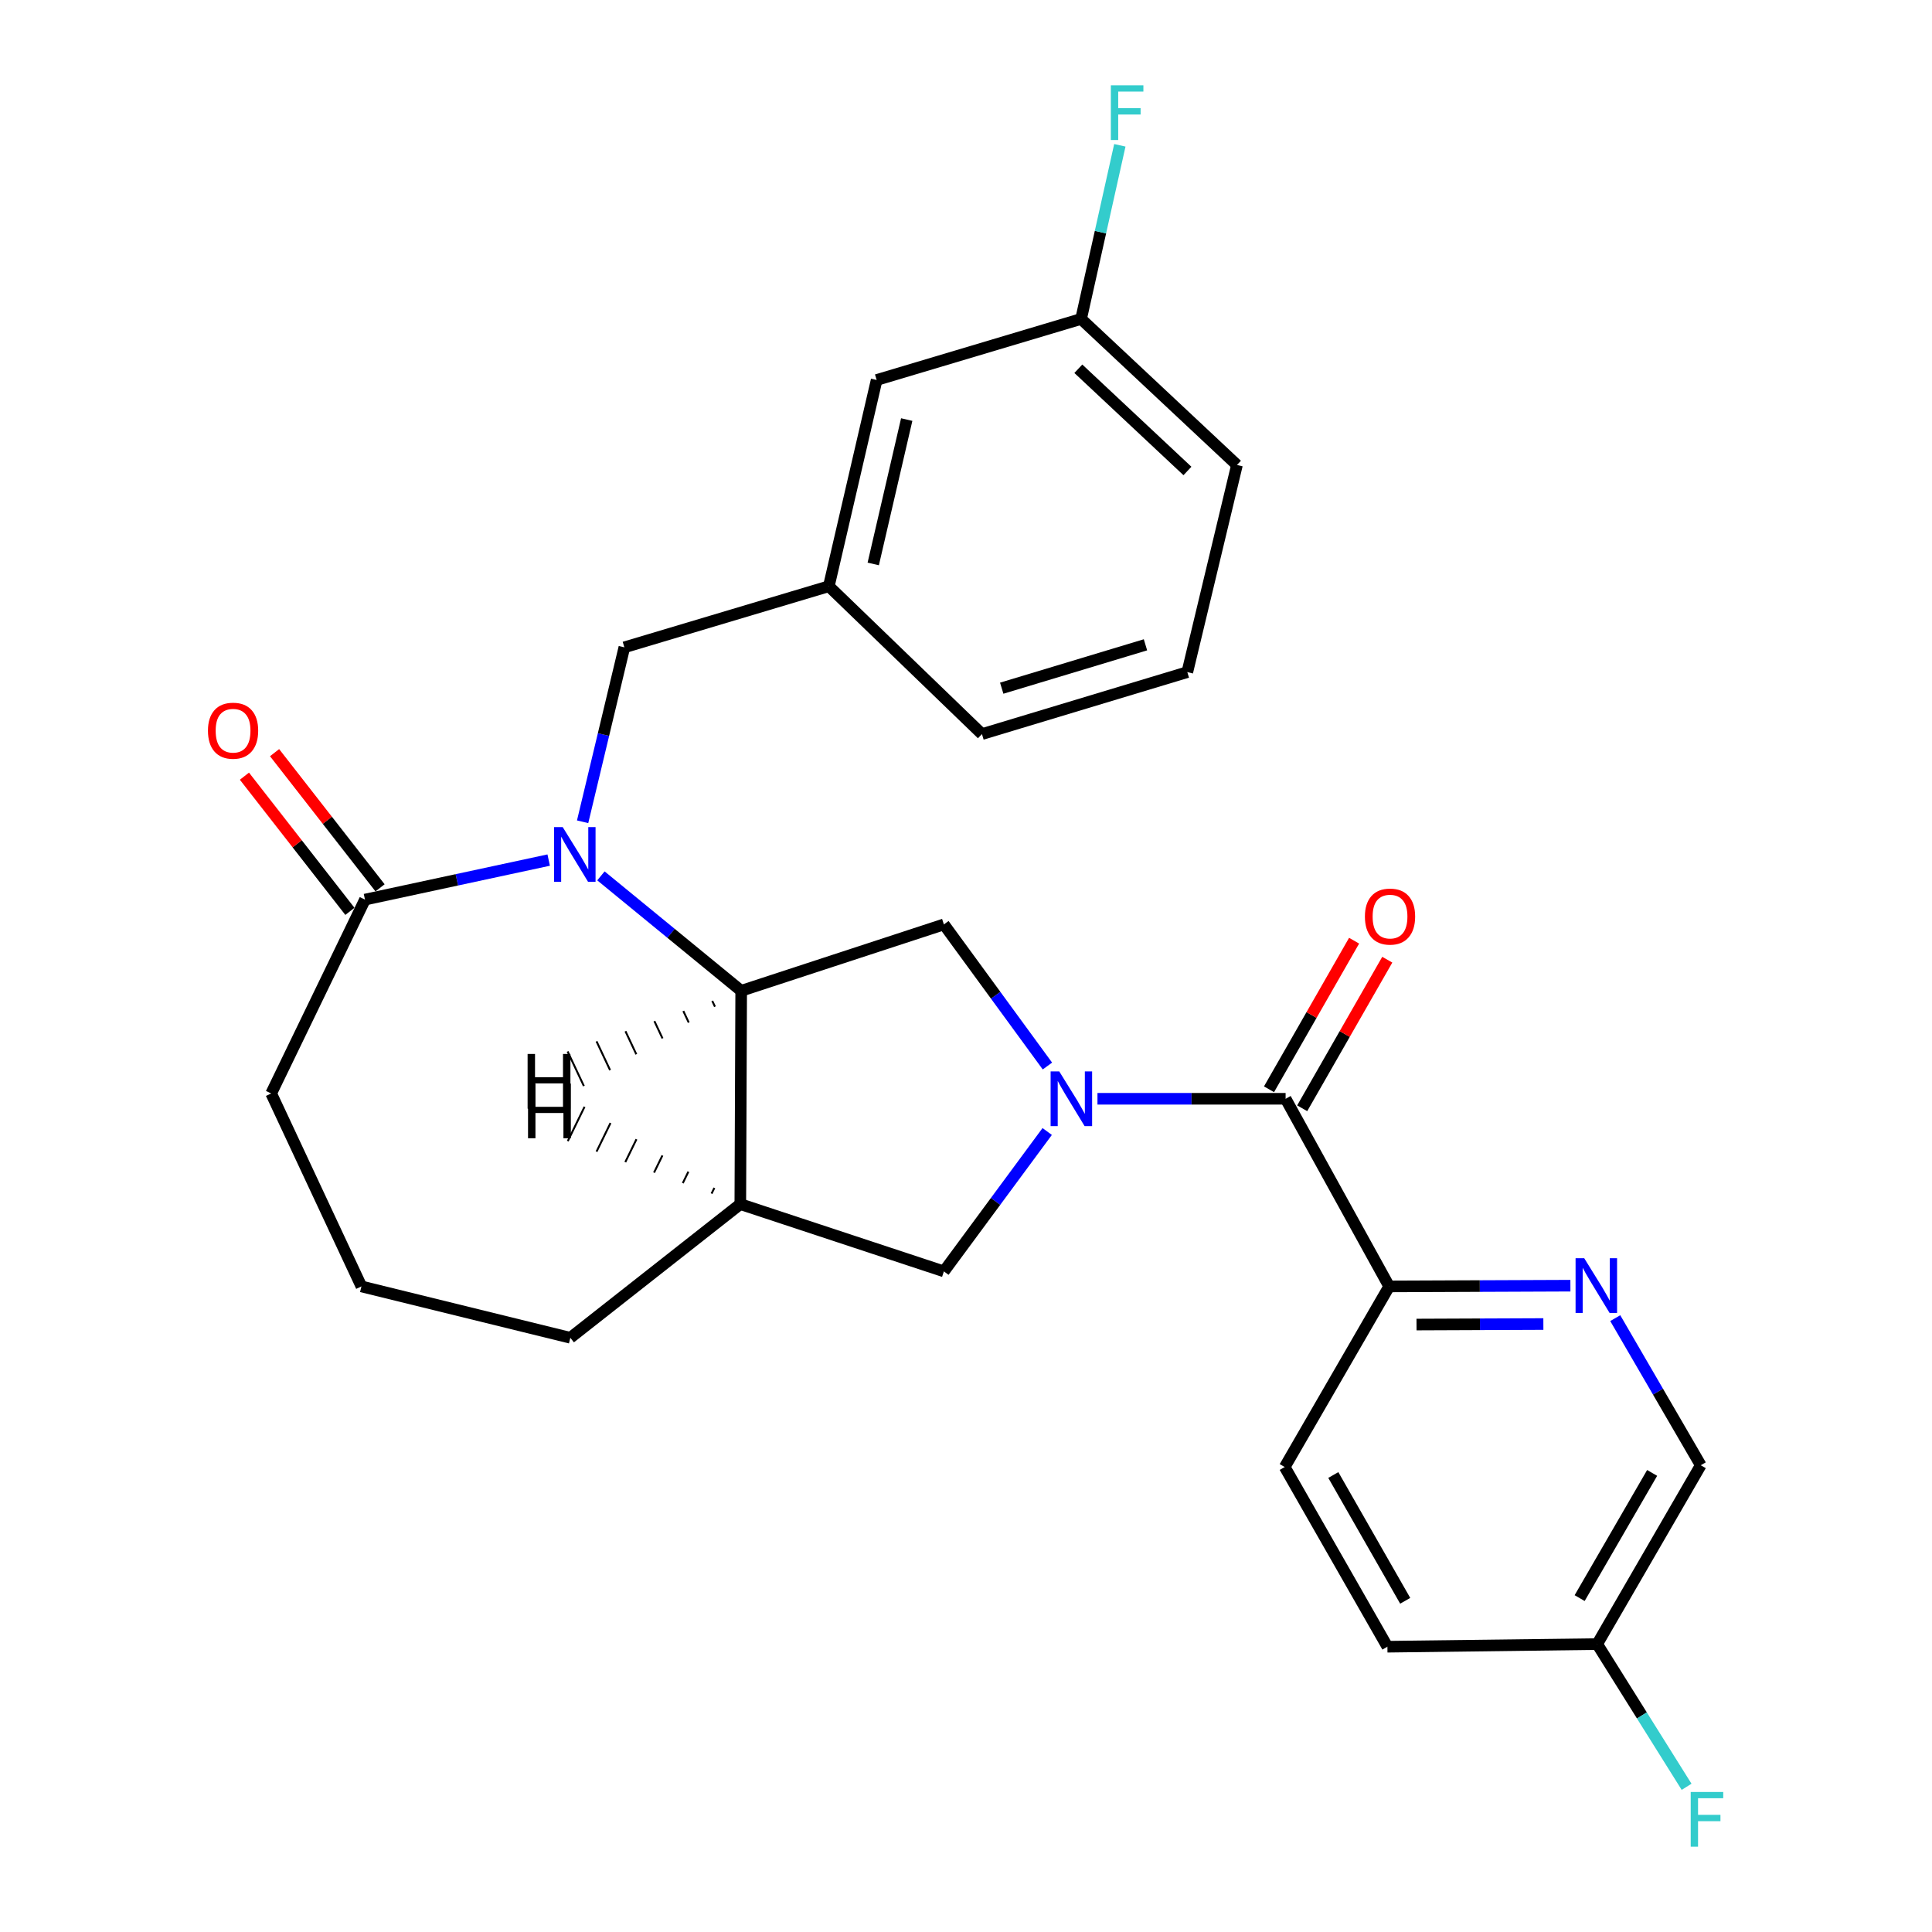 <?xml version='1.0' encoding='iso-8859-1'?>
<svg version='1.1' baseProfile='full'
              xmlns='http://www.w3.org/2000/svg'
                      xmlns:rdkit='http://www.rdkit.org/xml'
                      xmlns:xlink='http://www.w3.org/1999/xlink'
                  xml:space='preserve'
width='1000px' height='1000px' viewBox='0 0 1000 1000'>
<!-- END OF HEADER -->
<rect style='opacity:1.0;fill:#FFFFFF;stroke:none' width='1000' height='1000' x='0' y='0'> </rect>
<path class='bond-2' d='M 568.047,568.727 L 616.737,568.727' style='fill:none;fill-rule:evenodd;stroke:#0000FF;stroke-width:6px;stroke-linecap:butt;stroke-linejoin:miter;stroke-opacity:1' />
<path class='bond-2' d='M 616.737,568.727 L 665.426,568.727' style='fill:none;fill-rule:evenodd;stroke:#000000;stroke-width:6px;stroke-linecap:butt;stroke-linejoin:miter;stroke-opacity:1' />
<path class='bond-3' d='M 542.141,551.772 L 515.349,515.122' style='fill:none;fill-rule:evenodd;stroke:#0000FF;stroke-width:6px;stroke-linecap:butt;stroke-linejoin:miter;stroke-opacity:1' />
<path class='bond-3' d='M 515.349,515.122 L 488.557,478.473' style='fill:none;fill-rule:evenodd;stroke:#000000;stroke-width:6px;stroke-linecap:butt;stroke-linejoin:miter;stroke-opacity:1' />
<path class='bond-6' d='M 542.027,585.663 L 515.292,621.866' style='fill:none;fill-rule:evenodd;stroke:#0000FF;stroke-width:6px;stroke-linecap:butt;stroke-linejoin:miter;stroke-opacity:1' />
<path class='bond-6' d='M 515.292,621.866 L 488.557,658.068' style='fill:none;fill-rule:evenodd;stroke:#000000;stroke-width:6px;stroke-linecap:butt;stroke-linejoin:miter;stroke-opacity:1' />
<path class='bond-0' d='M 311.04,453.35 L 347.338,483.096' style='fill:none;fill-rule:evenodd;stroke:#0000FF;stroke-width:6px;stroke-linecap:butt;stroke-linejoin:miter;stroke-opacity:1' />
<path class='bond-0' d='M 347.338,483.096 L 383.636,512.842' style='fill:none;fill-rule:evenodd;stroke:#000000;stroke-width:6px;stroke-linecap:butt;stroke-linejoin:miter;stroke-opacity:1' />
<path class='bond-4' d='M 283.999,445.176 L 236.456,455.403' style='fill:none;fill-rule:evenodd;stroke:#0000FF;stroke-width:6px;stroke-linecap:butt;stroke-linejoin:miter;stroke-opacity:1' />
<path class='bond-4' d='M 236.456,455.403 L 188.912,465.631' style='fill:none;fill-rule:evenodd;stroke:#000000;stroke-width:6px;stroke-linecap:butt;stroke-linejoin:miter;stroke-opacity:1' />
<path class='bond-9' d='M 301.563,425.352 L 312.365,380.206' style='fill:none;fill-rule:evenodd;stroke:#0000FF;stroke-width:6px;stroke-linecap:butt;stroke-linejoin:miter;stroke-opacity:1' />
<path class='bond-9' d='M 312.365,380.206 L 323.166,335.06' style='fill:none;fill-rule:evenodd;stroke:#000000;stroke-width:6px;stroke-linecap:butt;stroke-linejoin:miter;stroke-opacity:1' />
<path class='bond-1' d='M 383.636,512.842 L 488.557,478.473' style='fill:none;fill-rule:evenodd;stroke:#000000;stroke-width:6px;stroke-linecap:butt;stroke-linejoin:miter;stroke-opacity:1' />
<path class='bond-27' d='M 383.636,512.842 L 383.185,623.249' style='fill:none;fill-rule:evenodd;stroke:#000000;stroke-width:6px;stroke-linecap:butt;stroke-linejoin:miter;stroke-opacity:1' />
<path class='bond-31' d='M 368.66,518.071 L 370.066,521.055' style='fill:none;fill-rule:evenodd;stroke:#000000;stroke-width:1.0px;stroke-linecap:butt;stroke-linejoin:miter;stroke-opacity:1' />
<path class='bond-31' d='M 353.685,523.3 L 356.495,529.268' style='fill:none;fill-rule:evenodd;stroke:#000000;stroke-width:1.0px;stroke-linecap:butt;stroke-linejoin:miter;stroke-opacity:1' />
<path class='bond-31' d='M 338.709,528.53 L 342.924,537.482' style='fill:none;fill-rule:evenodd;stroke:#000000;stroke-width:1.0px;stroke-linecap:butt;stroke-linejoin:miter;stroke-opacity:1' />
<path class='bond-31' d='M 323.733,533.759 L 329.354,545.695' style='fill:none;fill-rule:evenodd;stroke:#000000;stroke-width:1.0px;stroke-linecap:butt;stroke-linejoin:miter;stroke-opacity:1' />
<path class='bond-31' d='M 308.757,538.988 L 315.783,553.909' style='fill:none;fill-rule:evenodd;stroke:#000000;stroke-width:1.0px;stroke-linecap:butt;stroke-linejoin:miter;stroke-opacity:1' />
<path class='bond-31' d='M 293.781,544.218 L 302.212,562.122' style='fill:none;fill-rule:evenodd;stroke:#000000;stroke-width:1.0px;stroke-linecap:butt;stroke-linejoin:miter;stroke-opacity:1' />
<path class='bond-8' d='M 665.426,568.727 L 719.035,665.852' style='fill:none;fill-rule:evenodd;stroke:#000000;stroke-width:6px;stroke-linecap:butt;stroke-linejoin:miter;stroke-opacity:1' />
<path class='bond-10' d='M 674.013,573.644 L 696.033,535.189' style='fill:none;fill-rule:evenodd;stroke:#000000;stroke-width:6px;stroke-linecap:butt;stroke-linejoin:miter;stroke-opacity:1' />
<path class='bond-10' d='M 696.033,535.189 L 718.053,496.735' style='fill:none;fill-rule:evenodd;stroke:#FF0000;stroke-width:6px;stroke-linecap:butt;stroke-linejoin:miter;stroke-opacity:1' />
<path class='bond-10' d='M 656.839,563.81 L 678.859,525.355' style='fill:none;fill-rule:evenodd;stroke:#000000;stroke-width:6px;stroke-linecap:butt;stroke-linejoin:miter;stroke-opacity:1' />
<path class='bond-10' d='M 678.859,525.355 L 700.879,486.901' style='fill:none;fill-rule:evenodd;stroke:#FF0000;stroke-width:6px;stroke-linecap:butt;stroke-linejoin:miter;stroke-opacity:1' />
<path class='bond-11' d='M 196.714,459.544 L 169.416,424.559' style='fill:none;fill-rule:evenodd;stroke:#000000;stroke-width:6px;stroke-linecap:butt;stroke-linejoin:miter;stroke-opacity:1' />
<path class='bond-11' d='M 169.416,424.559 L 142.119,389.574' style='fill:none;fill-rule:evenodd;stroke:#FF0000;stroke-width:6px;stroke-linecap:butt;stroke-linejoin:miter;stroke-opacity:1' />
<path class='bond-11' d='M 181.111,471.718 L 153.814,436.733' style='fill:none;fill-rule:evenodd;stroke:#000000;stroke-width:6px;stroke-linecap:butt;stroke-linejoin:miter;stroke-opacity:1' />
<path class='bond-11' d='M 153.814,436.733 L 126.517,401.748' style='fill:none;fill-rule:evenodd;stroke:#FF0000;stroke-width:6px;stroke-linecap:butt;stroke-linejoin:miter;stroke-opacity:1' />
<path class='bond-28' d='M 188.912,465.631 L 140.361,565.978' style='fill:none;fill-rule:evenodd;stroke:#000000;stroke-width:6px;stroke-linecap:butt;stroke-linejoin:miter;stroke-opacity:1' />
<path class='bond-5' d='M 383.185,623.249 L 488.557,658.068' style='fill:none;fill-rule:evenodd;stroke:#000000;stroke-width:6px;stroke-linecap:butt;stroke-linejoin:miter;stroke-opacity:1' />
<path class='bond-21' d='M 383.185,623.249 L 295.207,692.437' style='fill:none;fill-rule:evenodd;stroke:#000000;stroke-width:6px;stroke-linecap:butt;stroke-linejoin:miter;stroke-opacity:1' />
<path class='bond-32' d='M 369.748,614.852 L 368.301,617.816' style='fill:none;fill-rule:evenodd;stroke:#000000;stroke-width:1.0px;stroke-linecap:butt;stroke-linejoin:miter;stroke-opacity:1' />
<path class='bond-32' d='M 356.31,606.455 L 353.416,612.383' style='fill:none;fill-rule:evenodd;stroke:#000000;stroke-width:1.0px;stroke-linecap:butt;stroke-linejoin:miter;stroke-opacity:1' />
<path class='bond-32' d='M 342.872,598.058 L 338.531,606.95' style='fill:none;fill-rule:evenodd;stroke:#000000;stroke-width:1.0px;stroke-linecap:butt;stroke-linejoin:miter;stroke-opacity:1' />
<path class='bond-32' d='M 329.435,589.662 L 323.646,601.517' style='fill:none;fill-rule:evenodd;stroke:#000000;stroke-width:1.0px;stroke-linecap:butt;stroke-linejoin:miter;stroke-opacity:1' />
<path class='bond-32' d='M 315.997,581.265 L 308.761,596.084' style='fill:none;fill-rule:evenodd;stroke:#000000;stroke-width:1.0px;stroke-linecap:butt;stroke-linejoin:miter;stroke-opacity:1' />
<path class='bond-32' d='M 302.559,572.868 L 293.876,590.651' style='fill:none;fill-rule:evenodd;stroke:#000000;stroke-width:1.0px;stroke-linecap:butt;stroke-linejoin:miter;stroke-opacity:1' />
<path class='bond-7' d='M 812.833,665.468 L 765.934,665.66' style='fill:none;fill-rule:evenodd;stroke:#0000FF;stroke-width:6px;stroke-linecap:butt;stroke-linejoin:miter;stroke-opacity:1' />
<path class='bond-7' d='M 765.934,665.66 L 719.035,665.852' style='fill:none;fill-rule:evenodd;stroke:#000000;stroke-width:6px;stroke-linecap:butt;stroke-linejoin:miter;stroke-opacity:1' />
<path class='bond-7' d='M 798.845,685.315 L 766.015,685.45' style='fill:none;fill-rule:evenodd;stroke:#0000FF;stroke-width:6px;stroke-linecap:butt;stroke-linejoin:miter;stroke-opacity:1' />
<path class='bond-7' d='M 766.015,685.45 L 733.186,685.585' style='fill:none;fill-rule:evenodd;stroke:#000000;stroke-width:6px;stroke-linecap:butt;stroke-linejoin:miter;stroke-opacity:1' />
<path class='bond-14' d='M 836.048,682.262 L 858.181,720.338' style='fill:none;fill-rule:evenodd;stroke:#0000FF;stroke-width:6px;stroke-linecap:butt;stroke-linejoin:miter;stroke-opacity:1' />
<path class='bond-14' d='M 858.181,720.338 L 880.314,758.415' style='fill:none;fill-rule:evenodd;stroke:#000000;stroke-width:6px;stroke-linecap:butt;stroke-linejoin:miter;stroke-opacity:1' />
<path class='bond-13' d='M 719.035,665.852 L 664.964,759.328' style='fill:none;fill-rule:evenodd;stroke:#000000;stroke-width:6px;stroke-linecap:butt;stroke-linejoin:miter;stroke-opacity:1' />
<path class='bond-12' d='M 323.166,335.06 L 429,303.44' style='fill:none;fill-rule:evenodd;stroke:#000000;stroke-width:6px;stroke-linecap:butt;stroke-linejoin:miter;stroke-opacity:1' />
<path class='bond-15' d='M 429,303.44 L 453.748,196.683' style='fill:none;fill-rule:evenodd;stroke:#000000;stroke-width:6px;stroke-linecap:butt;stroke-linejoin:miter;stroke-opacity:1' />
<path class='bond-15' d='M 451.991,291.896 L 469.315,217.166' style='fill:none;fill-rule:evenodd;stroke:#000000;stroke-width:6px;stroke-linecap:butt;stroke-linejoin:miter;stroke-opacity:1' />
<path class='bond-25' d='M 429,303.44 L 508.259,379.962' style='fill:none;fill-rule:evenodd;stroke:#000000;stroke-width:6px;stroke-linecap:butt;stroke-linejoin:miter;stroke-opacity:1' />
<path class='bond-18' d='M 664.964,759.328 L 718.122,852.341' style='fill:none;fill-rule:evenodd;stroke:#000000;stroke-width:6px;stroke-linecap:butt;stroke-linejoin:miter;stroke-opacity:1' />
<path class='bond-18' d='M 690.12,763.46 L 727.331,828.57' style='fill:none;fill-rule:evenodd;stroke:#000000;stroke-width:6px;stroke-linecap:butt;stroke-linejoin:miter;stroke-opacity:1' />
<path class='bond-29' d='M 880.314,758.415 L 826.704,850.978' style='fill:none;fill-rule:evenodd;stroke:#000000;stroke-width:6px;stroke-linecap:butt;stroke-linejoin:miter;stroke-opacity:1' />
<path class='bond-29' d='M 855.147,762.381 L 817.62,827.175' style='fill:none;fill-rule:evenodd;stroke:#000000;stroke-width:6px;stroke-linecap:butt;stroke-linejoin:miter;stroke-opacity:1' />
<path class='bond-17' d='M 453.748,196.683 L 559.571,165.085' style='fill:none;fill-rule:evenodd;stroke:#000000;stroke-width:6px;stroke-linecap:butt;stroke-linejoin:miter;stroke-opacity:1' />
<path class='bond-16' d='M 826.704,850.978 L 718.122,852.341' style='fill:none;fill-rule:evenodd;stroke:#000000;stroke-width:6px;stroke-linecap:butt;stroke-linejoin:miter;stroke-opacity:1' />
<path class='bond-19' d='M 826.704,850.978 L 849.841,887.912' style='fill:none;fill-rule:evenodd;stroke:#000000;stroke-width:6px;stroke-linecap:butt;stroke-linejoin:miter;stroke-opacity:1' />
<path class='bond-19' d='M 849.841,887.912 L 872.978,924.847' style='fill:none;fill-rule:evenodd;stroke:#33CCCC;stroke-width:6px;stroke-linecap:butt;stroke-linejoin:miter;stroke-opacity:1' />
<path class='bond-20' d='M 559.571,165.085 L 569.598,120.149' style='fill:none;fill-rule:evenodd;stroke:#000000;stroke-width:6px;stroke-linecap:butt;stroke-linejoin:miter;stroke-opacity:1' />
<path class='bond-20' d='M 569.598,120.149 L 579.626,75.212' style='fill:none;fill-rule:evenodd;stroke:#33CCCC;stroke-width:6px;stroke-linecap:butt;stroke-linejoin:miter;stroke-opacity:1' />
<path class='bond-30' d='M 559.571,165.085 L 640.248,240.672' style='fill:none;fill-rule:evenodd;stroke:#000000;stroke-width:6px;stroke-linecap:butt;stroke-linejoin:miter;stroke-opacity:1' />
<path class='bond-30' d='M 558.141,190.865 L 614.616,243.776' style='fill:none;fill-rule:evenodd;stroke:#000000;stroke-width:6px;stroke-linecap:butt;stroke-linejoin:miter;stroke-opacity:1' />
<path class='bond-23' d='M 295.207,692.437 L 187.076,665.852' style='fill:none;fill-rule:evenodd;stroke:#000000;stroke-width:6px;stroke-linecap:butt;stroke-linejoin:miter;stroke-opacity:1' />
<path class='bond-22' d='M 140.361,565.978 L 187.076,665.852' style='fill:none;fill-rule:evenodd;stroke:#000000;stroke-width:6px;stroke-linecap:butt;stroke-linejoin:miter;stroke-opacity:1' />
<path class='bond-24' d='M 614.554,347.891 L 508.259,379.962' style='fill:none;fill-rule:evenodd;stroke:#000000;stroke-width:6px;stroke-linecap:butt;stroke-linejoin:miter;stroke-opacity:1' />
<path class='bond-24' d='M 592.893,333.755 L 518.487,356.205' style='fill:none;fill-rule:evenodd;stroke:#000000;stroke-width:6px;stroke-linecap:butt;stroke-linejoin:miter;stroke-opacity:1' />
<path class='bond-26' d='M 614.554,347.891 L 640.248,240.672' style='fill:none;fill-rule:evenodd;stroke:#000000;stroke-width:6px;stroke-linecap:butt;stroke-linejoin:miter;stroke-opacity:1' />
<path  class='atom-0' d='M 548.275 554.567
L 557.555 569.567
Q 558.475 571.047, 559.955 573.727
Q 561.435 576.407, 561.515 576.567
L 561.515 554.567
L 565.275 554.567
L 565.275 582.887
L 561.395 582.887
L 551.435 566.487
Q 550.275 564.567, 549.035 562.367
Q 547.835 560.167, 547.475 559.487
L 547.475 582.887
L 543.795 582.887
L 543.795 554.567
L 548.275 554.567
' fill='#0000FF'/>
<path  class='atom-1' d='M 291.256 428.108
L 300.536 443.108
Q 301.456 444.588, 302.936 447.268
Q 304.416 449.948, 304.496 450.108
L 304.496 428.108
L 308.256 428.108
L 308.256 456.428
L 304.376 456.428
L 294.416 440.028
Q 293.256 438.108, 292.016 435.908
Q 290.816 433.708, 290.456 433.028
L 290.456 456.428
L 286.776 456.428
L 286.776 428.108
L 291.256 428.108
' fill='#0000FF'/>
<path  class='atom-8' d='M 819.994 651.253
L 829.274 666.253
Q 830.194 667.733, 831.674 670.413
Q 833.154 673.093, 833.234 673.253
L 833.234 651.253
L 836.994 651.253
L 836.994 679.573
L 833.114 679.573
L 823.154 663.173
Q 821.994 661.253, 820.754 659.053
Q 819.554 656.853, 819.194 656.173
L 819.194 679.573
L 815.514 679.573
L 815.514 651.253
L 819.994 651.253
' fill='#0000FF'/>
<path  class='atom-11' d='M 706.475 474.419
Q 706.475 467.619, 709.835 463.819
Q 713.195 460.019, 719.475 460.019
Q 725.755 460.019, 729.115 463.819
Q 732.475 467.619, 732.475 474.419
Q 732.475 481.299, 729.075 485.219
Q 725.675 489.099, 719.475 489.099
Q 713.235 489.099, 709.835 485.219
Q 706.475 481.339, 706.475 474.419
M 719.475 485.899
Q 723.795 485.899, 726.115 483.019
Q 728.475 480.099, 728.475 474.419
Q 728.475 468.859, 726.115 466.059
Q 723.795 463.219, 719.475 463.219
Q 715.155 463.219, 712.795 466.019
Q 710.475 468.819, 710.475 474.419
Q 710.475 480.139, 712.795 483.019
Q 715.155 485.899, 719.475 485.899
' fill='#FF0000'/>
<path  class='atom-12' d='M 107.636 378.206
Q 107.636 371.406, 110.996 367.606
Q 114.356 363.806, 120.636 363.806
Q 126.916 363.806, 130.276 367.606
Q 133.636 371.406, 133.636 378.206
Q 133.636 385.086, 130.236 389.006
Q 126.836 392.886, 120.636 392.886
Q 114.396 392.886, 110.996 389.006
Q 107.636 385.126, 107.636 378.206
M 120.636 389.686
Q 124.956 389.686, 127.276 386.806
Q 129.636 383.886, 129.636 378.206
Q 129.636 372.646, 127.276 369.846
Q 124.956 367.006, 120.636 367.006
Q 116.316 367.006, 113.956 369.806
Q 111.636 372.606, 111.636 378.206
Q 111.636 383.926, 113.956 386.806
Q 116.316 389.686, 120.636 389.686
' fill='#FF0000'/>
<path  class='atom-20' d='M 875.104 927.523
L 891.944 927.523
L 891.944 930.763
L 878.904 930.763
L 878.904 939.363
L 890.504 939.363
L 890.504 942.643
L 878.904 942.643
L 878.904 955.843
L 875.104 955.843
L 875.104 927.523
' fill='#33CCCC'/>
<path  class='atom-21' d='M 574.976 44.157
L 591.816 44.157
L 591.816 47.397
L 578.776 47.397
L 578.776 55.997
L 590.376 55.997
L 590.376 59.277
L 578.776 59.277
L 578.776 72.477
L 574.976 72.477
L 574.976 44.157
' fill='#33CCCC'/>
<path  class='atom-28' d='M 273.088 545.522
L 276.928 545.522
L 276.928 557.562
L 291.408 557.562
L 291.408 545.522
L 295.248 545.522
L 295.248 573.842
L 291.408 573.842
L 291.408 560.762
L 276.928 560.762
L 276.928 573.842
L 273.088 573.842
L 273.088 545.522
' fill='#000000'/>
<path  class='atom-29' d='M 273.309 560.847
L 277.149 560.847
L 277.149 572.887
L 291.629 572.887
L 291.629 560.847
L 295.469 560.847
L 295.469 589.167
L 291.629 589.167
L 291.629 576.087
L 277.149 576.087
L 277.149 589.167
L 273.309 589.167
L 273.309 560.847
' fill='#000000'/>
</svg>
